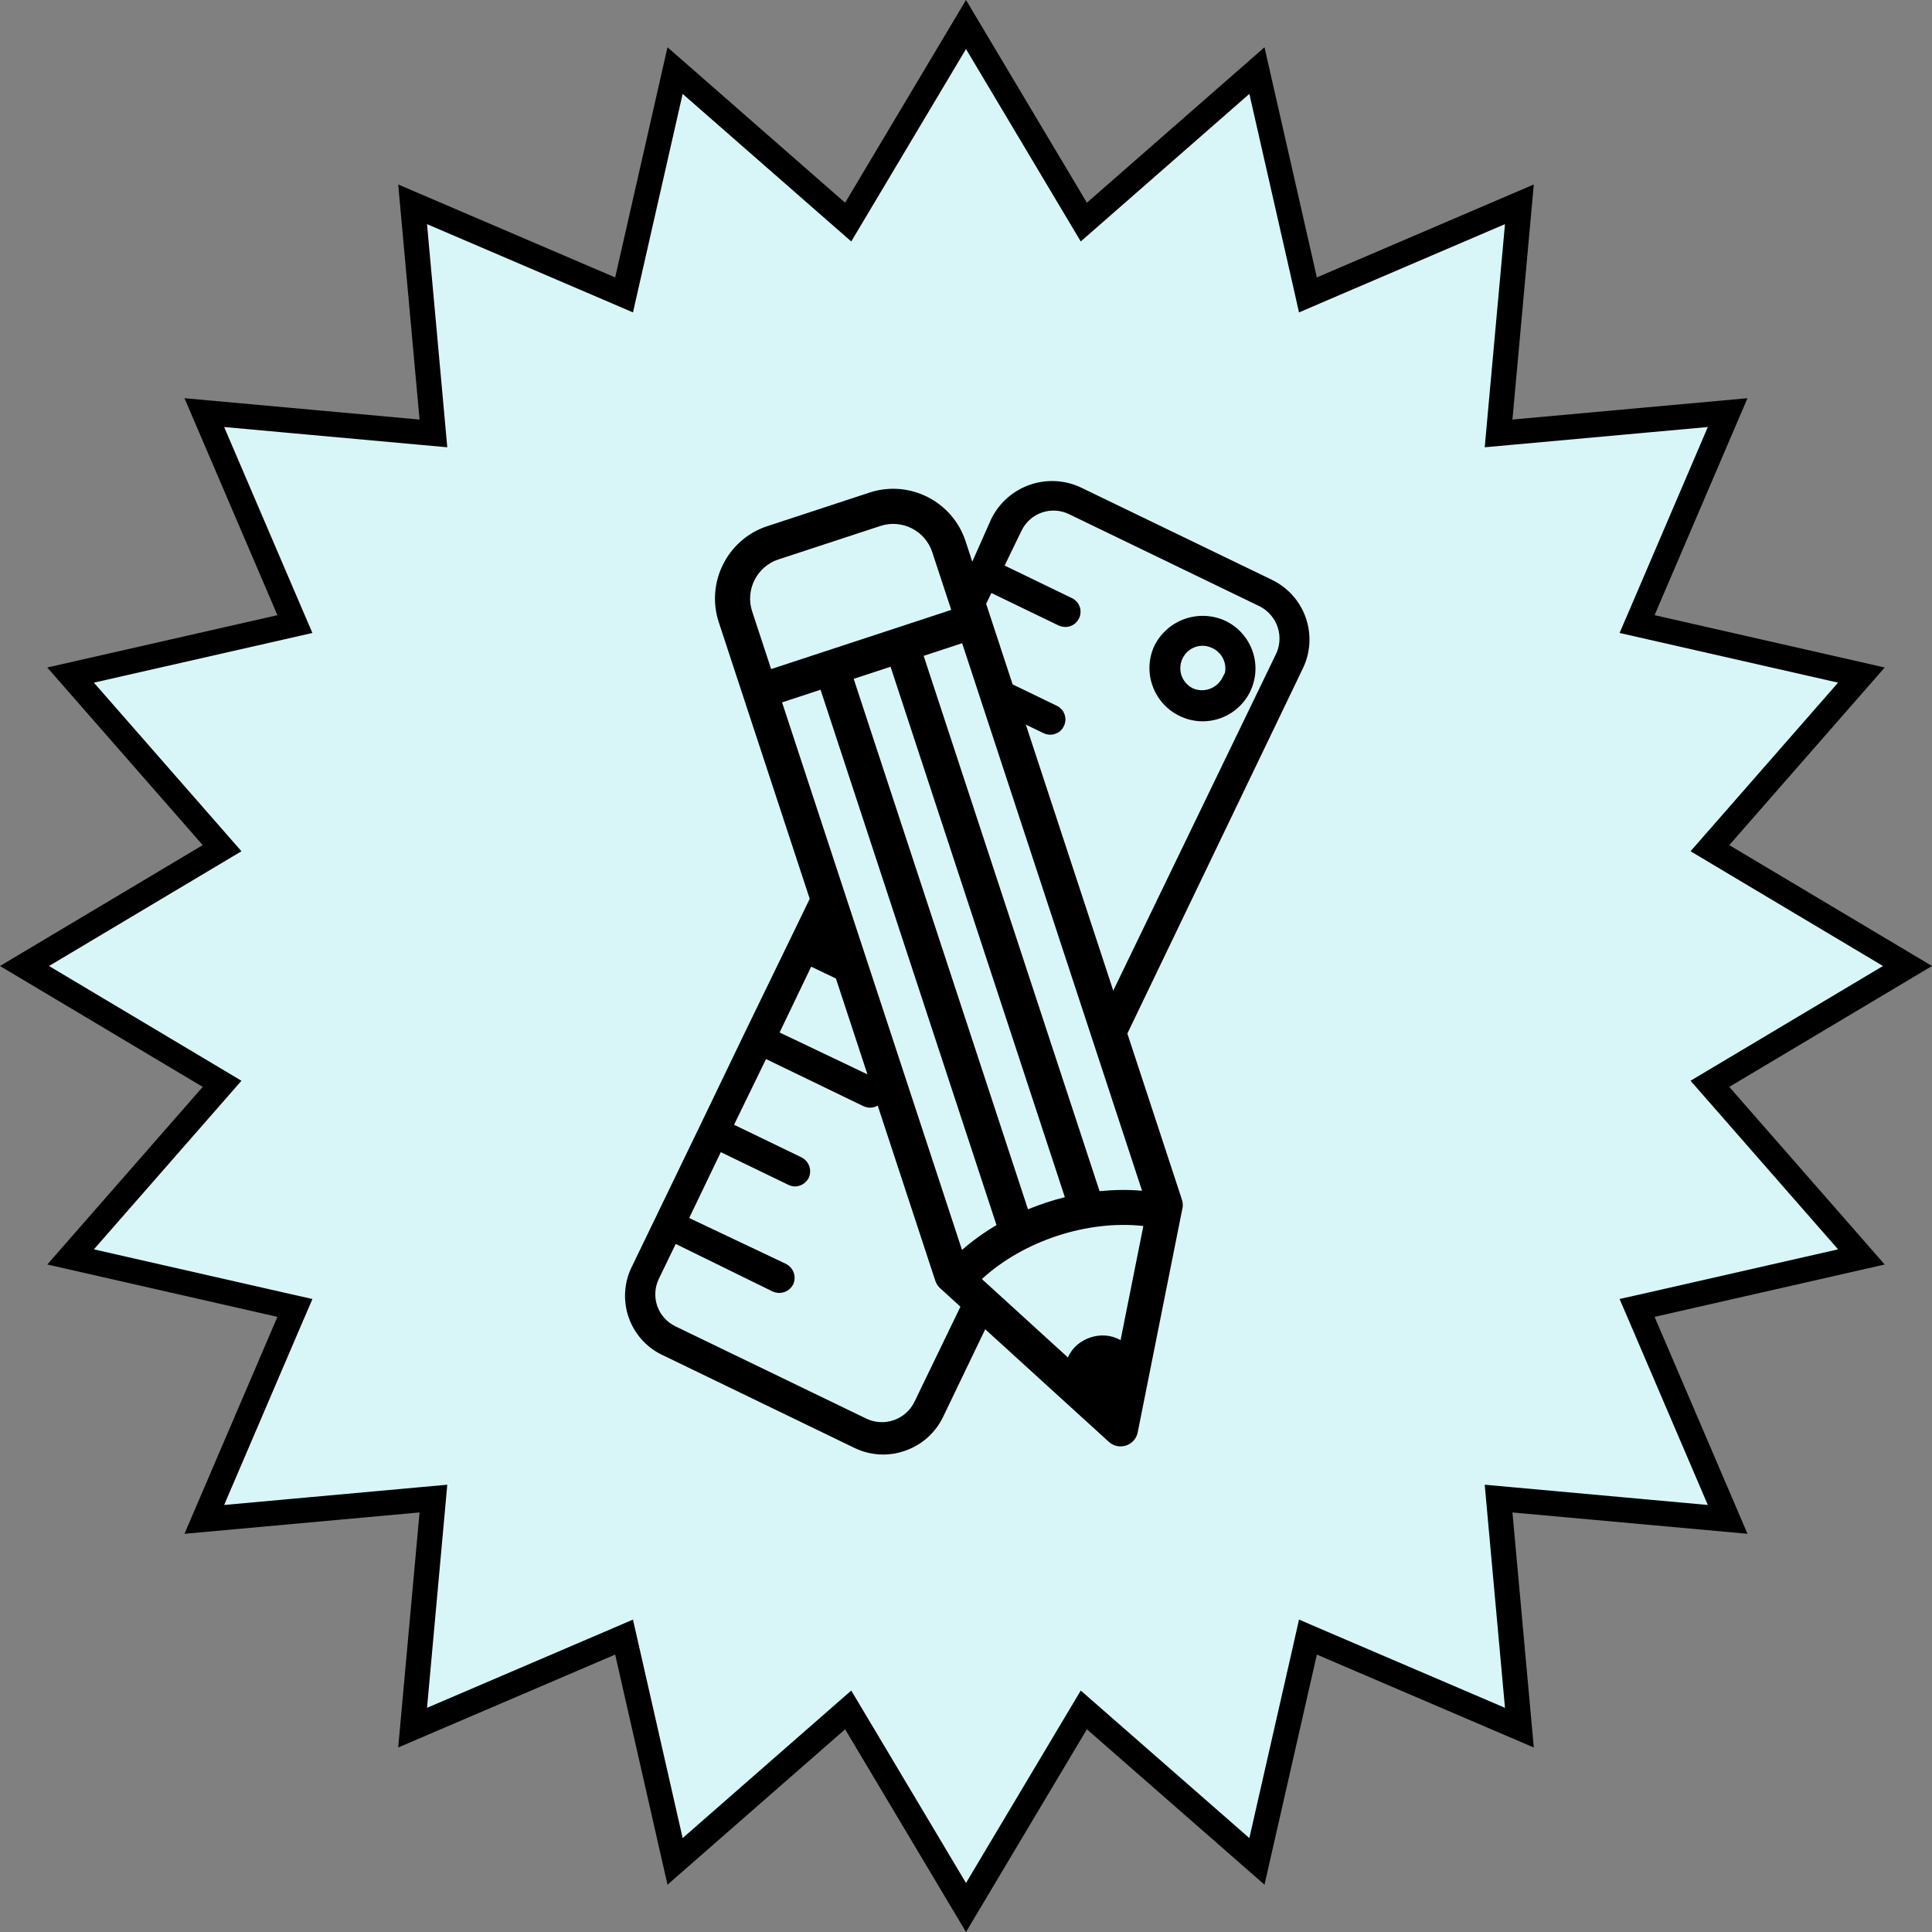 <svg width="60" height="60" viewBox="0 0 60 60" fill="none" xmlns="http://www.w3.org/2000/svg">
<rect x="0" y="0" width="60" height="60" fill="#808080" stroke="none"/>
<path d="M34.011 6.589L39.035 2.192L40.516 8.702L40.619 9.159L41.049 8.974L47.186 6.345L46.582 12.994L46.54 13.46L47.006 13.418L53.654 12.814L51.026 18.951L50.841 19.381L51.298 19.485L57.807 20.965L53.411 25.989L53.103 26.341L53.505 26.581L59.239 30L53.505 33.419L53.103 33.659L53.411 34.011L57.807 39.035L51.298 40.516L50.841 40.619L51.026 41.049L53.654 47.186L47.006 46.582L46.54 46.54L46.582 47.006L47.186 53.654L41.049 51.026L40.619 50.841L40.516 51.298L39.035 57.807L34.011 53.411L33.659 53.103L33.419 53.505L30 59.239L26.581 53.505L26.341 53.103L25.989 53.411L20.965 57.807L19.485 51.298L19.381 50.841L18.951 51.026L12.814 53.654L13.418 47.006L13.46 46.54L12.994 46.582L6.345 47.186L8.974 41.049L9.159 40.619L8.702 40.516L2.192 39.035L6.589 34.011L6.897 33.659L6.495 33.419L0.761 30L6.495 26.581L6.897 26.341L6.589 25.989L2.192 20.965L8.702 19.485L9.159 19.381L8.974 18.951L6.345 12.814L12.994 13.418L13.46 13.46L13.418 12.994L12.814 6.345L18.951 8.974L19.381 9.159L19.485 8.702L20.965 2.192L25.989 6.589L26.341 6.897L26.581 6.495L30 0.761L33.419 6.495L33.659 6.897L34.011 6.589Z" fill="#D8F6F8" stroke="black" stroke-width="0.78"/>
<mask id="path-2-outside-1" maskUnits="userSpaceOnUse" x="11.727" y="11.975" width="35.65" height="35.65" fill="black">
<rect fill="white" x="11.727" y="11.975" width="35.65" height="35.65"/>
<path d="M39.446 18.119L33.528 15.258C33.057 15.032 32.516 15.002 32.022 15.174C31.529 15.346 31.123 15.706 30.894 16.175L30.249 17.63L28.856 20.526L27.451 23.417L26.058 26.314L24.661 29.202L23.251 32.105L21.857 35.001L19.752 39.357C19.631 39.588 19.559 39.842 19.54 40.103C19.521 40.363 19.555 40.625 19.641 40.871C19.727 41.118 19.862 41.345 20.039 41.537C20.216 41.73 20.43 41.884 20.669 41.99L26.586 44.852C26.814 44.964 27.062 45.029 27.316 45.044C27.57 45.059 27.824 45.023 28.063 44.938C28.305 44.855 28.528 44.725 28.719 44.556C28.91 44.386 29.065 44.18 29.176 43.95L40.347 20.709C40.459 20.48 40.524 20.231 40.539 19.977C40.554 19.722 40.519 19.467 40.435 19.227C40.351 18.986 40.221 18.764 40.051 18.574C39.881 18.384 39.675 18.229 39.446 18.119ZM39.72 20.406L28.51 43.591C28.366 43.887 28.11 44.114 27.799 44.222C27.488 44.331 27.147 44.311 26.851 44.169L20.933 41.308C20.785 41.238 20.652 41.14 20.542 41.018C20.432 40.897 20.348 40.754 20.294 40.6C20.24 40.445 20.218 40.281 20.229 40.118C20.239 39.955 20.282 39.795 20.355 39.648L20.927 38.465L24.049 39.996C24.134 40.035 24.231 40.04 24.32 40.009C24.408 39.978 24.481 39.914 24.523 39.831C24.56 39.748 24.564 39.653 24.534 39.567C24.503 39.48 24.442 39.409 24.361 39.366L21.237 37.885L22.327 35.615L24.54 36.685C24.581 36.706 24.625 36.718 24.669 36.721C24.715 36.724 24.76 36.717 24.802 36.702C24.89 36.67 24.963 36.606 25.006 36.523C25.042 36.44 25.046 36.345 25.016 36.259C24.986 36.173 24.924 36.101 24.844 36.058L22.63 34.988L23.732 32.724L26.869 34.241C26.95 34.28 27.044 34.286 27.13 34.258C27.195 34.234 27.25 34.192 27.291 34.138C27.332 34.083 27.356 34.017 27.361 33.949C27.365 33.881 27.349 33.813 27.316 33.753C27.282 33.694 27.232 33.645 27.172 33.614L24.045 32.123L25.134 29.854L27.345 30.915C27.385 30.937 27.429 30.949 27.474 30.952C27.519 30.955 27.564 30.948 27.607 30.932C27.651 30.919 27.693 30.896 27.728 30.865C27.763 30.834 27.791 30.796 27.81 30.753C27.849 30.67 27.854 30.575 27.823 30.488C27.793 30.401 27.73 30.329 27.648 30.288L25.429 29.2L26.527 26.928L29.664 28.445C29.705 28.466 29.751 28.479 29.797 28.481C29.844 28.483 29.891 28.476 29.934 28.459C29.977 28.445 30.017 28.422 30.051 28.392C30.084 28.361 30.111 28.324 30.129 28.282C30.149 28.241 30.162 28.197 30.165 28.151C30.168 28.105 30.161 28.059 30.146 28.016C30.131 27.972 30.107 27.932 30.077 27.898C30.046 27.864 30.009 27.837 29.967 27.817L26.831 26.301L27.959 24.028L30.128 25.084C30.169 25.106 30.215 25.118 30.262 25.12C30.308 25.123 30.355 25.115 30.398 25.098C30.442 25.084 30.481 25.061 30.515 25.031C30.548 25.001 30.575 24.963 30.593 24.922C30.613 24.881 30.626 24.836 30.628 24.79C30.631 24.744 30.625 24.698 30.61 24.655C30.595 24.612 30.571 24.572 30.541 24.538C30.51 24.504 30.473 24.476 30.431 24.457L28.236 23.41L29.326 21.14L32.462 22.657C32.504 22.678 32.549 22.69 32.596 22.693C32.642 22.695 32.689 22.688 32.733 22.671C32.776 22.657 32.816 22.634 32.849 22.604C32.883 22.574 32.909 22.537 32.927 22.495C32.948 22.454 32.96 22.409 32.963 22.363C32.966 22.317 32.959 22.271 32.944 22.228C32.929 22.185 32.906 22.145 32.875 22.111C32.844 22.077 32.807 22.049 32.765 22.03L29.629 20.513L30.731 18.25L32.932 19.314C33.017 19.352 33.114 19.358 33.203 19.328C33.288 19.297 33.358 19.233 33.397 19.152C33.418 19.111 33.43 19.066 33.433 19.02C33.436 18.974 33.43 18.928 33.414 18.885C33.399 18.842 33.376 18.802 33.345 18.768C33.314 18.734 33.277 18.706 33.235 18.687L31.034 17.622L31.606 16.439C31.676 16.291 31.774 16.158 31.896 16.048C32.017 15.938 32.159 15.854 32.314 15.8C32.469 15.746 32.633 15.724 32.796 15.735C32.959 15.745 33.119 15.788 33.265 15.861L39.183 18.722C39.329 18.797 39.459 18.9 39.565 19.026C39.671 19.151 39.752 19.296 39.802 19.452C39.852 19.609 39.87 19.773 39.856 19.937C39.842 20.101 39.796 20.26 39.72 20.406Z"/>
</mask>
<path d="M39.446 18.119L33.528 15.258C33.057 15.032 32.516 15.002 32.022 15.174C31.529 15.346 31.123 15.706 30.894 16.175L30.249 17.63L28.856 20.526L27.451 23.417L26.058 26.314L24.661 29.202L23.251 32.105L21.857 35.001L19.752 39.357C19.631 39.588 19.559 39.842 19.54 40.103C19.521 40.363 19.555 40.625 19.641 40.871C19.727 41.118 19.862 41.345 20.039 41.537C20.216 41.73 20.43 41.884 20.669 41.99L26.586 44.852C26.814 44.964 27.062 45.029 27.316 45.044C27.57 45.059 27.824 45.023 28.063 44.938C28.305 44.855 28.528 44.725 28.719 44.556C28.91 44.386 29.065 44.18 29.176 43.95L40.347 20.709C40.459 20.48 40.524 20.231 40.539 19.977C40.554 19.722 40.519 19.467 40.435 19.227C40.351 18.986 40.221 18.764 40.051 18.574C39.881 18.384 39.675 18.229 39.446 18.119ZM39.72 20.406L28.51 43.591C28.366 43.887 28.11 44.114 27.799 44.222C27.488 44.331 27.147 44.311 26.851 44.169L20.933 41.308C20.785 41.238 20.652 41.14 20.542 41.018C20.432 40.897 20.348 40.754 20.294 40.6C20.24 40.445 20.218 40.281 20.229 40.118C20.239 39.955 20.282 39.795 20.355 39.648L20.927 38.465L24.049 39.996C24.134 40.035 24.231 40.04 24.32 40.009C24.408 39.978 24.481 39.914 24.523 39.831C24.56 39.748 24.564 39.653 24.534 39.567C24.503 39.48 24.442 39.409 24.361 39.366L21.237 37.885L22.327 35.615L24.54 36.685C24.581 36.706 24.625 36.718 24.669 36.721C24.715 36.724 24.76 36.717 24.802 36.702C24.89 36.67 24.963 36.606 25.006 36.523C25.042 36.44 25.046 36.345 25.016 36.259C24.986 36.173 24.924 36.101 24.844 36.058L22.63 34.988L23.732 32.724L26.869 34.241C26.95 34.28 27.044 34.286 27.13 34.258C27.195 34.234 27.25 34.192 27.291 34.138C27.332 34.083 27.356 34.017 27.361 33.949C27.365 33.881 27.349 33.813 27.316 33.753C27.282 33.694 27.232 33.645 27.172 33.614L24.045 32.123L25.134 29.854L27.345 30.915C27.385 30.937 27.429 30.949 27.474 30.952C27.519 30.955 27.564 30.948 27.607 30.932C27.651 30.919 27.693 30.896 27.728 30.865C27.763 30.834 27.791 30.796 27.81 30.753C27.849 30.67 27.854 30.575 27.823 30.488C27.793 30.401 27.73 30.329 27.648 30.288L25.429 29.2L26.527 26.928L29.664 28.445C29.705 28.466 29.751 28.479 29.797 28.481C29.844 28.483 29.891 28.476 29.934 28.459C29.977 28.445 30.017 28.422 30.051 28.392C30.084 28.361 30.111 28.324 30.129 28.282C30.149 28.241 30.162 28.197 30.165 28.151C30.168 28.105 30.161 28.059 30.146 28.016C30.131 27.972 30.107 27.932 30.077 27.898C30.046 27.864 30.009 27.837 29.967 27.817L26.831 26.301L27.959 24.028L30.128 25.084C30.169 25.106 30.215 25.118 30.262 25.12C30.308 25.123 30.355 25.115 30.398 25.098C30.442 25.084 30.481 25.061 30.515 25.031C30.548 25.001 30.575 24.963 30.593 24.922C30.613 24.881 30.626 24.836 30.628 24.79C30.631 24.744 30.625 24.698 30.61 24.655C30.595 24.612 30.571 24.572 30.541 24.538C30.51 24.504 30.473 24.476 30.431 24.457L28.236 23.41L29.326 21.14L32.462 22.657C32.504 22.678 32.549 22.69 32.596 22.693C32.642 22.695 32.689 22.688 32.733 22.671C32.776 22.657 32.816 22.634 32.849 22.604C32.883 22.574 32.909 22.537 32.927 22.495C32.948 22.454 32.96 22.409 32.963 22.363C32.966 22.317 32.959 22.271 32.944 22.228C32.929 22.185 32.906 22.145 32.875 22.111C32.844 22.077 32.807 22.049 32.765 22.03L29.629 20.513L30.731 18.25L32.932 19.314C33.017 19.352 33.114 19.358 33.203 19.328C33.288 19.297 33.358 19.233 33.397 19.152C33.418 19.111 33.43 19.066 33.433 19.02C33.436 18.974 33.43 18.928 33.414 18.885C33.399 18.842 33.376 18.802 33.345 18.768C33.314 18.734 33.277 18.706 33.235 18.687L31.034 17.622L31.606 16.439C31.676 16.291 31.774 16.158 31.896 16.048C32.017 15.938 32.159 15.854 32.314 15.8C32.469 15.746 32.633 15.724 32.796 15.735C32.959 15.745 33.119 15.788 33.265 15.861L39.183 18.722C39.329 18.797 39.459 18.9 39.565 19.026C39.671 19.151 39.752 19.296 39.802 19.452C39.852 19.609 39.87 19.773 39.856 19.937C39.842 20.101 39.796 20.26 39.72 20.406Z" fill="black"/>
<path d="M39.446 18.119L33.528 15.258C33.057 15.032 32.516 15.002 32.022 15.174C31.529 15.346 31.123 15.706 30.894 16.175L30.249 17.63L28.856 20.526L27.451 23.417L26.058 26.314L24.661 29.202L23.251 32.105L21.857 35.001L19.752 39.357C19.631 39.588 19.559 39.842 19.54 40.103C19.521 40.363 19.555 40.625 19.641 40.871C19.727 41.118 19.862 41.345 20.039 41.537C20.216 41.73 20.43 41.884 20.669 41.99L26.586 44.852C26.814 44.964 27.062 45.029 27.316 45.044C27.57 45.059 27.824 45.023 28.063 44.938C28.305 44.855 28.528 44.725 28.719 44.556C28.91 44.386 29.065 44.18 29.176 43.95L40.347 20.709C40.459 20.48 40.524 20.231 40.539 19.977C40.554 19.722 40.519 19.467 40.435 19.227C40.351 18.986 40.221 18.764 40.051 18.574C39.881 18.384 39.675 18.229 39.446 18.119ZM39.72 20.406L28.51 43.591C28.366 43.887 28.11 44.114 27.799 44.222C27.488 44.331 27.147 44.311 26.851 44.169L20.933 41.308C20.785 41.238 20.652 41.14 20.542 41.018C20.432 40.897 20.348 40.754 20.294 40.6C20.24 40.445 20.218 40.281 20.229 40.118C20.239 39.955 20.282 39.795 20.355 39.648L20.927 38.465L24.049 39.996C24.134 40.035 24.231 40.04 24.32 40.009C24.408 39.978 24.481 39.914 24.523 39.831C24.56 39.748 24.564 39.653 24.534 39.567C24.503 39.48 24.442 39.409 24.361 39.366L21.237 37.885L22.327 35.615L24.54 36.685C24.581 36.706 24.625 36.718 24.669 36.721C24.715 36.724 24.76 36.717 24.802 36.702C24.89 36.67 24.963 36.606 25.006 36.523C25.042 36.44 25.046 36.345 25.016 36.259C24.986 36.173 24.924 36.101 24.844 36.058L22.63 34.988L23.732 32.724L26.869 34.241C26.95 34.28 27.044 34.286 27.13 34.258C27.195 34.234 27.25 34.192 27.291 34.138C27.332 34.083 27.356 34.017 27.361 33.949C27.365 33.881 27.349 33.813 27.316 33.753C27.282 33.694 27.232 33.645 27.172 33.614L24.045 32.123L25.134 29.854L27.345 30.915C27.385 30.937 27.429 30.949 27.474 30.952C27.519 30.955 27.564 30.948 27.607 30.932C27.651 30.919 27.693 30.896 27.728 30.865C27.763 30.834 27.791 30.796 27.81 30.753C27.849 30.67 27.854 30.575 27.823 30.488C27.793 30.401 27.73 30.329 27.648 30.288L25.429 29.2L26.527 26.928L29.664 28.445C29.705 28.466 29.751 28.479 29.797 28.481C29.844 28.483 29.891 28.476 29.934 28.459C29.977 28.445 30.017 28.422 30.051 28.392C30.084 28.361 30.111 28.324 30.129 28.282C30.149 28.241 30.162 28.197 30.165 28.151C30.168 28.105 30.161 28.059 30.146 28.016C30.131 27.972 30.107 27.932 30.077 27.898C30.046 27.864 30.009 27.837 29.967 27.817L26.831 26.301L27.959 24.028L30.128 25.084C30.169 25.106 30.215 25.118 30.262 25.12C30.308 25.123 30.355 25.115 30.398 25.098C30.442 25.084 30.481 25.061 30.515 25.031C30.548 25.001 30.575 24.963 30.593 24.922C30.613 24.881 30.626 24.836 30.628 24.79C30.631 24.744 30.625 24.698 30.61 24.655C30.595 24.612 30.571 24.572 30.541 24.538C30.51 24.504 30.473 24.476 30.431 24.457L28.236 23.41L29.326 21.14L32.462 22.657C32.504 22.678 32.549 22.69 32.596 22.693C32.642 22.695 32.689 22.688 32.733 22.671C32.776 22.657 32.816 22.634 32.849 22.604C32.883 22.574 32.909 22.537 32.927 22.495C32.948 22.454 32.96 22.409 32.963 22.363C32.966 22.317 32.959 22.271 32.944 22.228C32.929 22.185 32.906 22.145 32.875 22.111C32.844 22.077 32.807 22.049 32.765 22.03L29.629 20.513L30.731 18.25L32.932 19.314C33.017 19.352 33.114 19.358 33.203 19.328C33.288 19.297 33.358 19.233 33.397 19.152C33.418 19.111 33.43 19.066 33.433 19.02C33.436 18.974 33.43 18.928 33.414 18.885C33.399 18.842 33.376 18.802 33.345 18.768C33.314 18.734 33.277 18.706 33.235 18.687L31.034 17.622L31.606 16.439C31.676 16.291 31.774 16.158 31.896 16.048C32.017 15.938 32.159 15.854 32.314 15.8C32.469 15.746 32.633 15.724 32.796 15.735C32.959 15.745 33.119 15.788 33.265 15.861L39.183 18.722C39.329 18.797 39.459 18.9 39.565 19.026C39.671 19.151 39.752 19.296 39.802 19.452C39.852 19.609 39.87 19.773 39.856 19.937C39.842 20.101 39.796 20.26 39.72 20.406Z" stroke="black" stroke-width="0.249" mask="url(#path-2-outside-1)"/>
<path d="M35.849 21.27C35.986 21.663 36.271 21.986 36.644 22.171C36.83 22.265 37.034 22.32 37.242 22.335C37.45 22.349 37.659 22.322 37.857 22.255C38.054 22.188 38.237 22.082 38.393 21.944C38.55 21.806 38.678 21.638 38.769 21.451C38.86 21.263 38.913 21.059 38.925 20.851C38.937 20.642 38.907 20.433 38.838 20.237C38.769 20.04 38.661 19.859 38.521 19.704C38.381 19.549 38.212 19.423 38.023 19.334L38.023 19.334L38.022 19.334C37.644 19.161 37.213 19.141 36.82 19.278C36.427 19.414 36.102 19.698 35.913 20.068L35.913 20.068L35.912 20.07C35.823 20.256 35.772 20.458 35.761 20.664C35.75 20.87 35.78 21.076 35.849 21.27ZM35.849 21.27C35.849 21.27 35.849 21.27 35.849 21.27L35.907 21.25L35.849 21.27C35.849 21.27 35.849 21.27 35.849 21.27ZM37.011 21.429C36.834 21.339 36.699 21.184 36.633 20.997C36.57 20.808 36.583 20.601 36.67 20.421C36.757 20.241 36.911 20.102 37.099 20.035C37.192 20.002 37.291 19.989 37.39 19.995C37.489 20.001 37.586 20.027 37.674 20.07L37.674 20.07L37.676 20.071C37.77 20.114 37.853 20.176 37.922 20.252C37.992 20.328 38.044 20.418 38.077 20.516C38.11 20.613 38.123 20.716 38.115 20.819C38.111 20.868 38.102 20.917 38.089 20.965L38.083 20.949L38.017 21.078C37.926 21.254 37.771 21.389 37.583 21.454C37.396 21.52 37.191 21.511 37.011 21.429Z" fill="black" stroke="black" stroke-width="0.124"/>
<g clip-path="url(#clip0)">
<path d="M27.171 15.963L24.135 16.961L24.134 16.96C22.95 17.349 22.302 18.631 22.69 19.816L29.127 39.395C29.154 39.477 29.201 39.553 29.27 39.616L34.288 44.186C34.582 44.456 35.067 44.304 35.146 43.904L36.464 37.302C36.495 37.202 36.496 37.092 36.461 36.985L30.028 17.407C29.638 16.22 28.356 15.572 27.171 15.963Z" fill="#D8F6F8"/>
<path d="M23.831 16.34L27.002 15.298C28.24 14.89 29.579 15.567 29.986 16.806L36.706 37.256C36.743 37.368 36.741 37.483 36.709 37.587L35.333 44.483C35.25 44.9 34.743 45.06 34.436 44.778L29.194 40.004C29.123 39.939 29.074 39.859 29.046 39.773L22.322 19.323C21.916 18.085 22.593 16.746 23.83 16.34L23.831 16.34ZM34.8 41.621L35.508 38.074C33.767 37.882 31.783 38.536 30.493 39.722L33.166 42.158C33.419 41.55 34.236 41.283 34.8 41.622L34.8 41.621ZM26.512 21.082L31.925 37.556C32.299 37.403 32.679 37.277 33.07 37.18L27.657 20.706L26.512 21.082ZM30.947 38.046L25.483 21.42L24.288 21.813L29.876 38.818C30.203 38.532 30.563 38.273 30.947 38.046ZM28.685 20.368L34.148 36.993C34.592 36.949 35.034 36.942 35.468 36.98L29.88 19.975L28.685 20.368ZM23.947 20.779L29.542 18.941L28.951 17.146C28.733 16.48 28.008 16.114 27.343 16.334L24.171 17.375C23.506 17.595 23.14 18.319 23.358 18.985L23.949 20.78L23.947 20.779Z" fill="black"/>
</g>
<defs>
<clipPath id="clip0">
<rect width="23.67" height="29.587" fill="white" transform="translate(13.916 34.43) rotate(-63.191)"/>
</clipPath>
</defs>
</svg>
